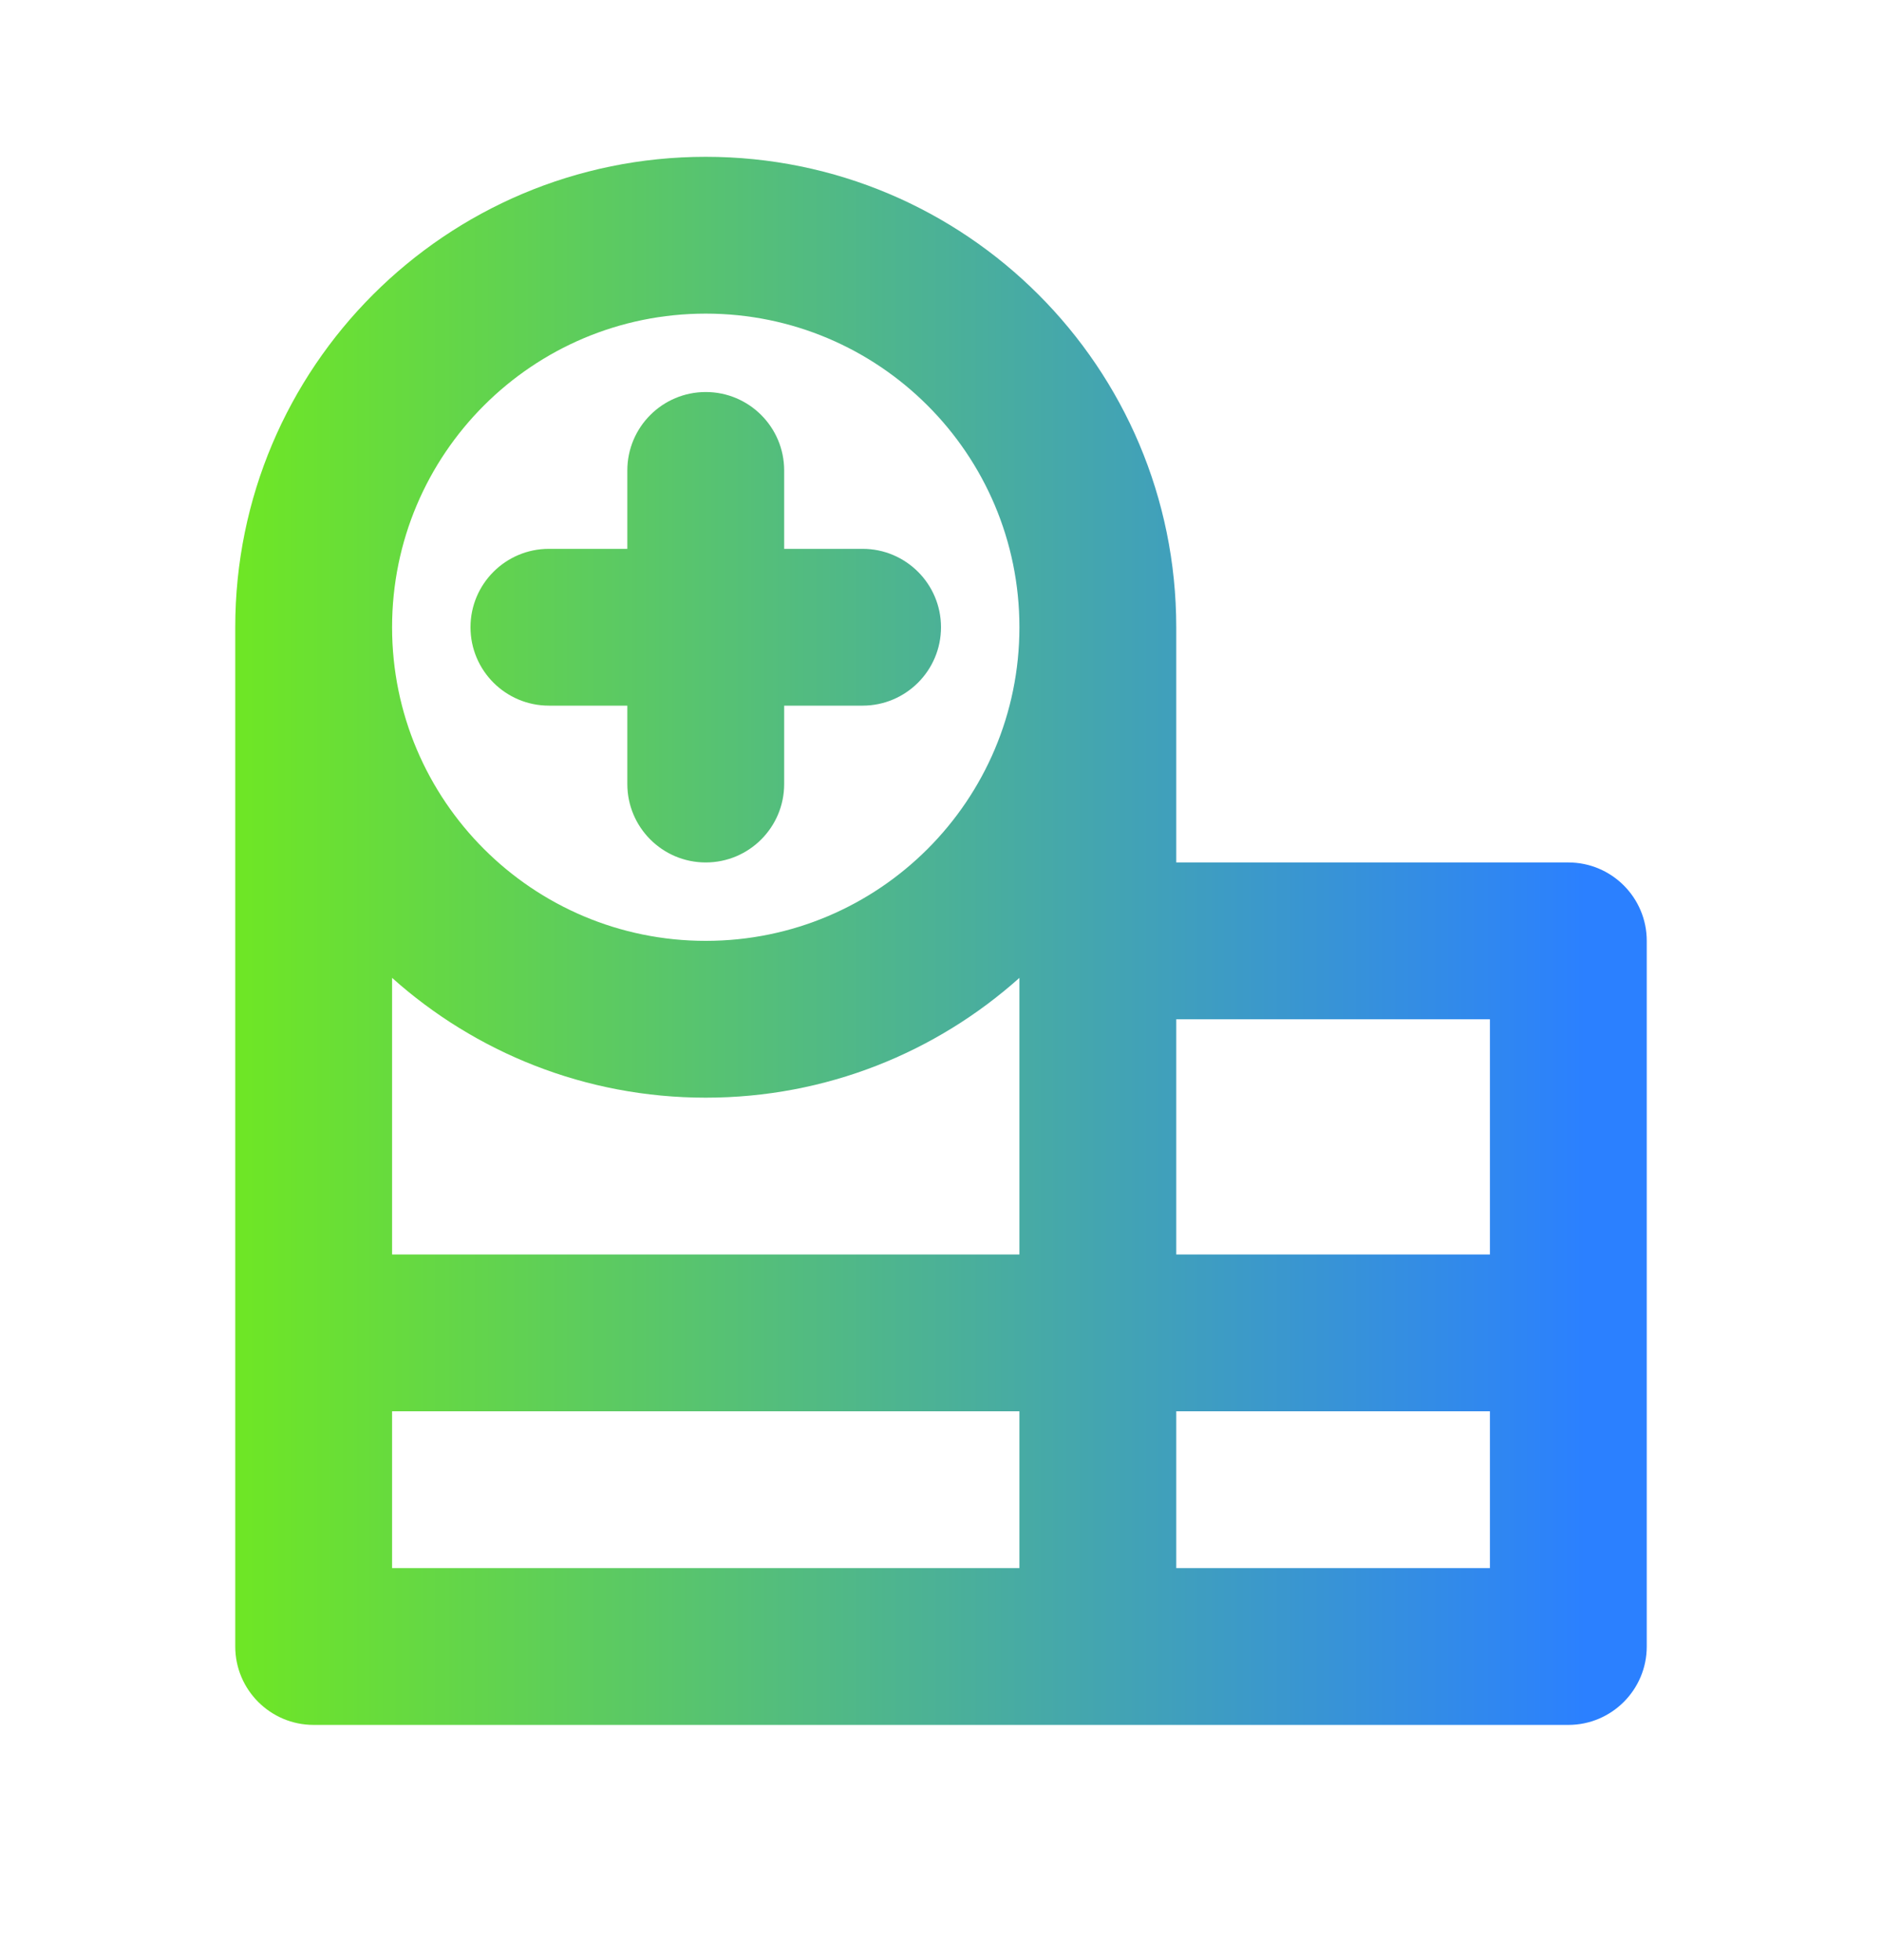 <svg width="24" height="25" viewBox="0 0 24 25" fill="none" xmlns="http://www.w3.org/2000/svg">
<g id="Search icon">
<path id="Union" fill-rule="evenodd" clip-rule="evenodd" d="M13 8C13 10.209 11.209 12 9 12C6.791 12 5 10.209 5 8C5 5.791 6.791 4 9 4C11.209 4 13 5.791 13 8ZM13 12.472C11.938 13.422 10.537 14 9 14C7.463 14 6.062 13.422 5 12.472V16H13V12.472ZM15 8V11H20C20.552 11 21 11.448 21 12V16V18V21C21 21.552 20.552 22 20 22H14H4C3.448 22 3 21.552 3 21V12V8C3 4.686 5.686 2 9 2C12.314 2 15 4.686 15 8ZM19 13V16H15V13H19ZM19 18H15V20H19V18ZM5 20V18H13V20H5ZM9 5C9.552 5 10 5.448 10 6V7H11C11.552 7 12 7.448 12 8C12 8.552 11.552 9 11 9H10V10C10 10.552 9.552 11 9 11C8.448 11 8 10.552 8 10V9H7C6.448 9 6 8.552 6 8C6 7.448 6.448 7 7 7H8V6C8 5.448 8.448 5 9 5Z" fill="url(#paint0_linear_1199_10634)"/>
</g>
<defs>
<linearGradient id="paint0_linear_1199_10634" x1="20.223" y1="12.287" x2="3.123" y2="12.287" gradientUnits="userSpaceOnUse">
<stop stop-color="#2B80FF"/>
<stop offset="1" stop-color="#6EE626"/>
</linearGradient>
</defs>
</svg>
